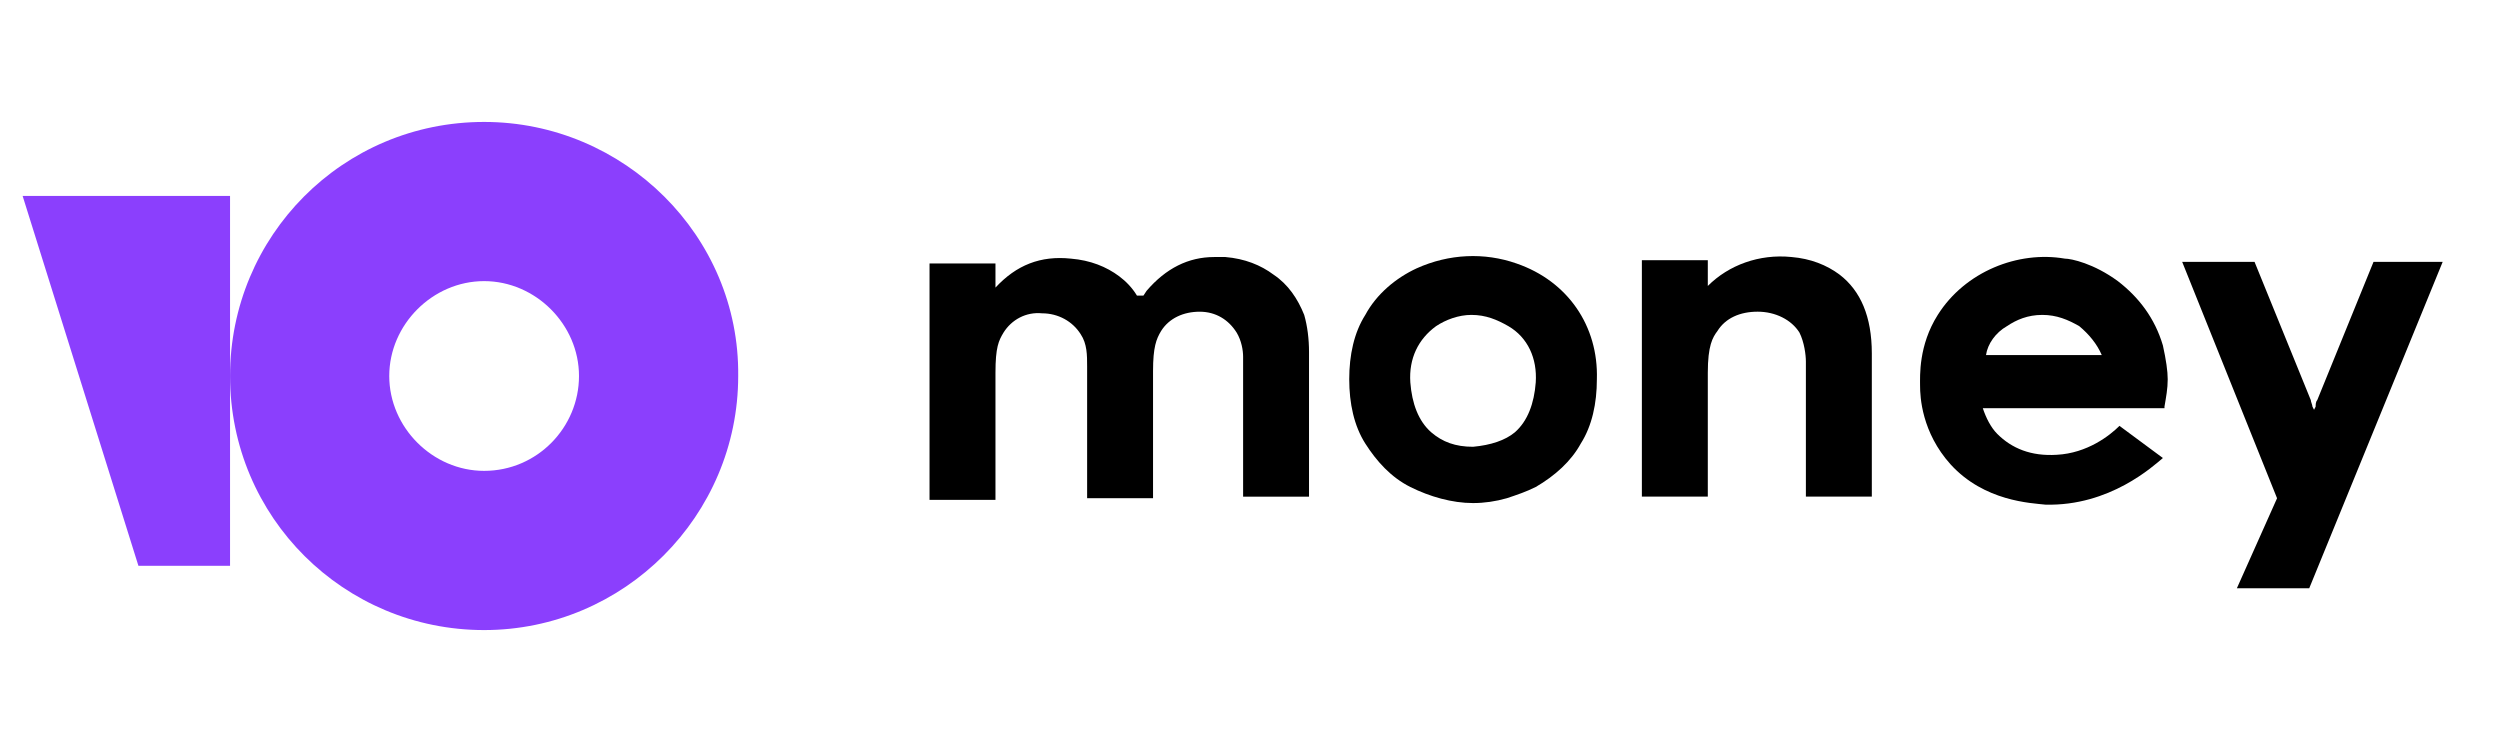 <svg width="107" height="32" viewBox="0 0 107 32" fill="none" xmlns="http://www.w3.org/2000/svg">
<g clip-path="url(#clip0_8952_4004)">
<g clip-path="url(#clip1_8952_4004)">
<path d="M20.72 5.219C14.664 5.219 9.846 10.105 9.846 16.093C9.846 22.149 14.733 26.967 20.72 26.967C26.708 26.967 31.595 22.08 31.595 16.093C31.663 10.105 26.708 5.219 20.72 5.219ZM20.72 20.153C18.518 20.153 16.66 18.295 16.66 16.093C16.66 13.89 18.518 12.032 20.72 12.032C22.923 12.032 24.781 13.89 24.781 16.093C24.781 18.295 22.992 20.153 20.72 20.153Z" fill="#8B3FFD"/>
<path d="M9.846 8.385V24.215H5.924L0.968 8.385H9.846Z" fill="#8B3FFD"/>
<path d="M101.587 11.207L99.178 17.126C99.11 17.195 99.11 17.333 99.11 17.402L99.041 17.539L98.972 17.402C98.972 17.333 98.903 17.195 98.903 17.126L96.494 11.207H93.397L97.458 21.325L95.738 25.178H98.835L104.547 11.207H101.587Z" fill="black"/>
<path d="M78.738 11.757C78.187 11.344 77.499 11.069 76.673 11C75.297 10.862 73.989 11.344 73.094 12.239V11.137H70.272V21.254H73.094V15.955C73.094 14.785 73.301 14.441 73.507 14.166C73.851 13.615 74.471 13.34 75.228 13.34C75.985 13.34 76.673 13.684 77.017 14.235C77.224 14.647 77.292 15.198 77.292 15.473C77.292 16.368 77.292 21.254 77.292 21.254H80.114V15.129C80.114 13.546 79.632 12.445 78.738 11.757Z" fill="black"/>
<path d="M64.904 11.276C63.528 10.794 62.014 10.863 60.637 11.483C59.743 11.896 58.917 12.584 58.435 13.478C57.953 14.236 57.747 15.199 57.747 16.231C57.747 17.264 57.953 18.227 58.435 18.984C58.917 19.741 59.536 20.43 60.362 20.843C61.188 21.256 62.151 21.531 63.046 21.531C63.528 21.531 64.01 21.462 64.492 21.324C64.904 21.187 65.318 21.049 65.73 20.843C66.556 20.361 67.244 19.741 67.658 18.984C68.139 18.227 68.346 17.264 68.346 16.231C68.415 13.96 67.107 12.033 64.904 11.276ZM65.73 16.369C65.662 17.264 65.386 18.021 64.836 18.503C64.423 18.847 63.803 19.053 63.046 19.122C62.289 19.122 61.739 18.916 61.257 18.503C60.706 18.021 60.431 17.264 60.362 16.369C60.293 15.337 60.706 14.511 61.463 13.96C61.876 13.685 62.427 13.478 62.977 13.478C63.597 13.478 64.079 13.685 64.56 13.96C65.386 14.442 65.799 15.337 65.73 16.369Z" fill="black"/>
<path d="M54.512 11.758C53.962 11.345 53.273 11.07 52.447 11.001C52.31 11.001 52.103 11.001 51.966 11.001C50.865 11.001 49.901 11.483 49.075 12.446L48.938 12.653H48.662C48.456 12.309 48.181 12.033 47.905 11.827C47.355 11.414 46.666 11.139 45.84 11.07C44.533 10.932 43.501 11.345 42.606 12.309V11.276H39.784V21.393H42.606V16.094V15.956C42.606 14.855 42.744 14.58 42.95 14.236C43.294 13.685 43.913 13.341 44.602 13.41C45.29 13.41 45.91 13.754 46.254 14.305C46.529 14.717 46.529 15.199 46.529 15.681V21.324H49.35V15.887C49.35 14.855 49.488 14.511 49.695 14.167C50.039 13.616 50.658 13.341 51.347 13.341C52.035 13.341 52.585 13.685 52.929 14.236C53.136 14.58 53.205 14.993 53.205 15.268C53.205 15.406 53.205 15.543 53.205 15.612V21.256H56.026V15.062C56.026 14.511 55.958 13.96 55.82 13.479C55.545 12.79 55.132 12.171 54.512 11.758Z" fill="black"/>
<path d="M90.713 18.227C90.301 18.64 89.337 19.397 88.029 19.465C86.928 19.534 86.102 19.19 85.483 18.571C85.208 18.295 85.001 17.883 84.864 17.47H92.64V17.401C92.709 16.988 92.778 16.644 92.778 16.231C92.778 15.887 92.709 15.405 92.572 14.786C92.227 13.616 91.539 12.721 90.645 12.033C89.612 11.275 88.649 11.069 88.373 11.069C86.378 10.725 84.106 11.62 82.936 13.478C82.11 14.786 82.179 16.093 82.179 16.506C82.179 16.988 82.248 18.502 83.487 19.878C84.932 21.461 86.928 21.53 87.547 21.599C90.301 21.668 92.159 19.947 92.572 19.603L90.713 18.227ZM85.896 13.96C86.308 13.684 86.79 13.478 87.41 13.478C88.029 13.478 88.511 13.684 88.993 13.96C89.406 14.304 89.75 14.717 89.956 15.198H85.001C85.07 14.717 85.414 14.235 85.896 13.96Z" fill="black"/>
</g>
</g>
<defs>
<clipPath id="clip0_8952_4004">
<rect width="105.26" height="31.317" fill="white" transform="translate(0.968)"/>
</clipPath>
<clipPath id="clip1_8952_4004">
<rect width="103.956" height="21.748" fill="white" transform="translate(0.968 5.219)"/>
</clipPath>
</defs>
</svg>
